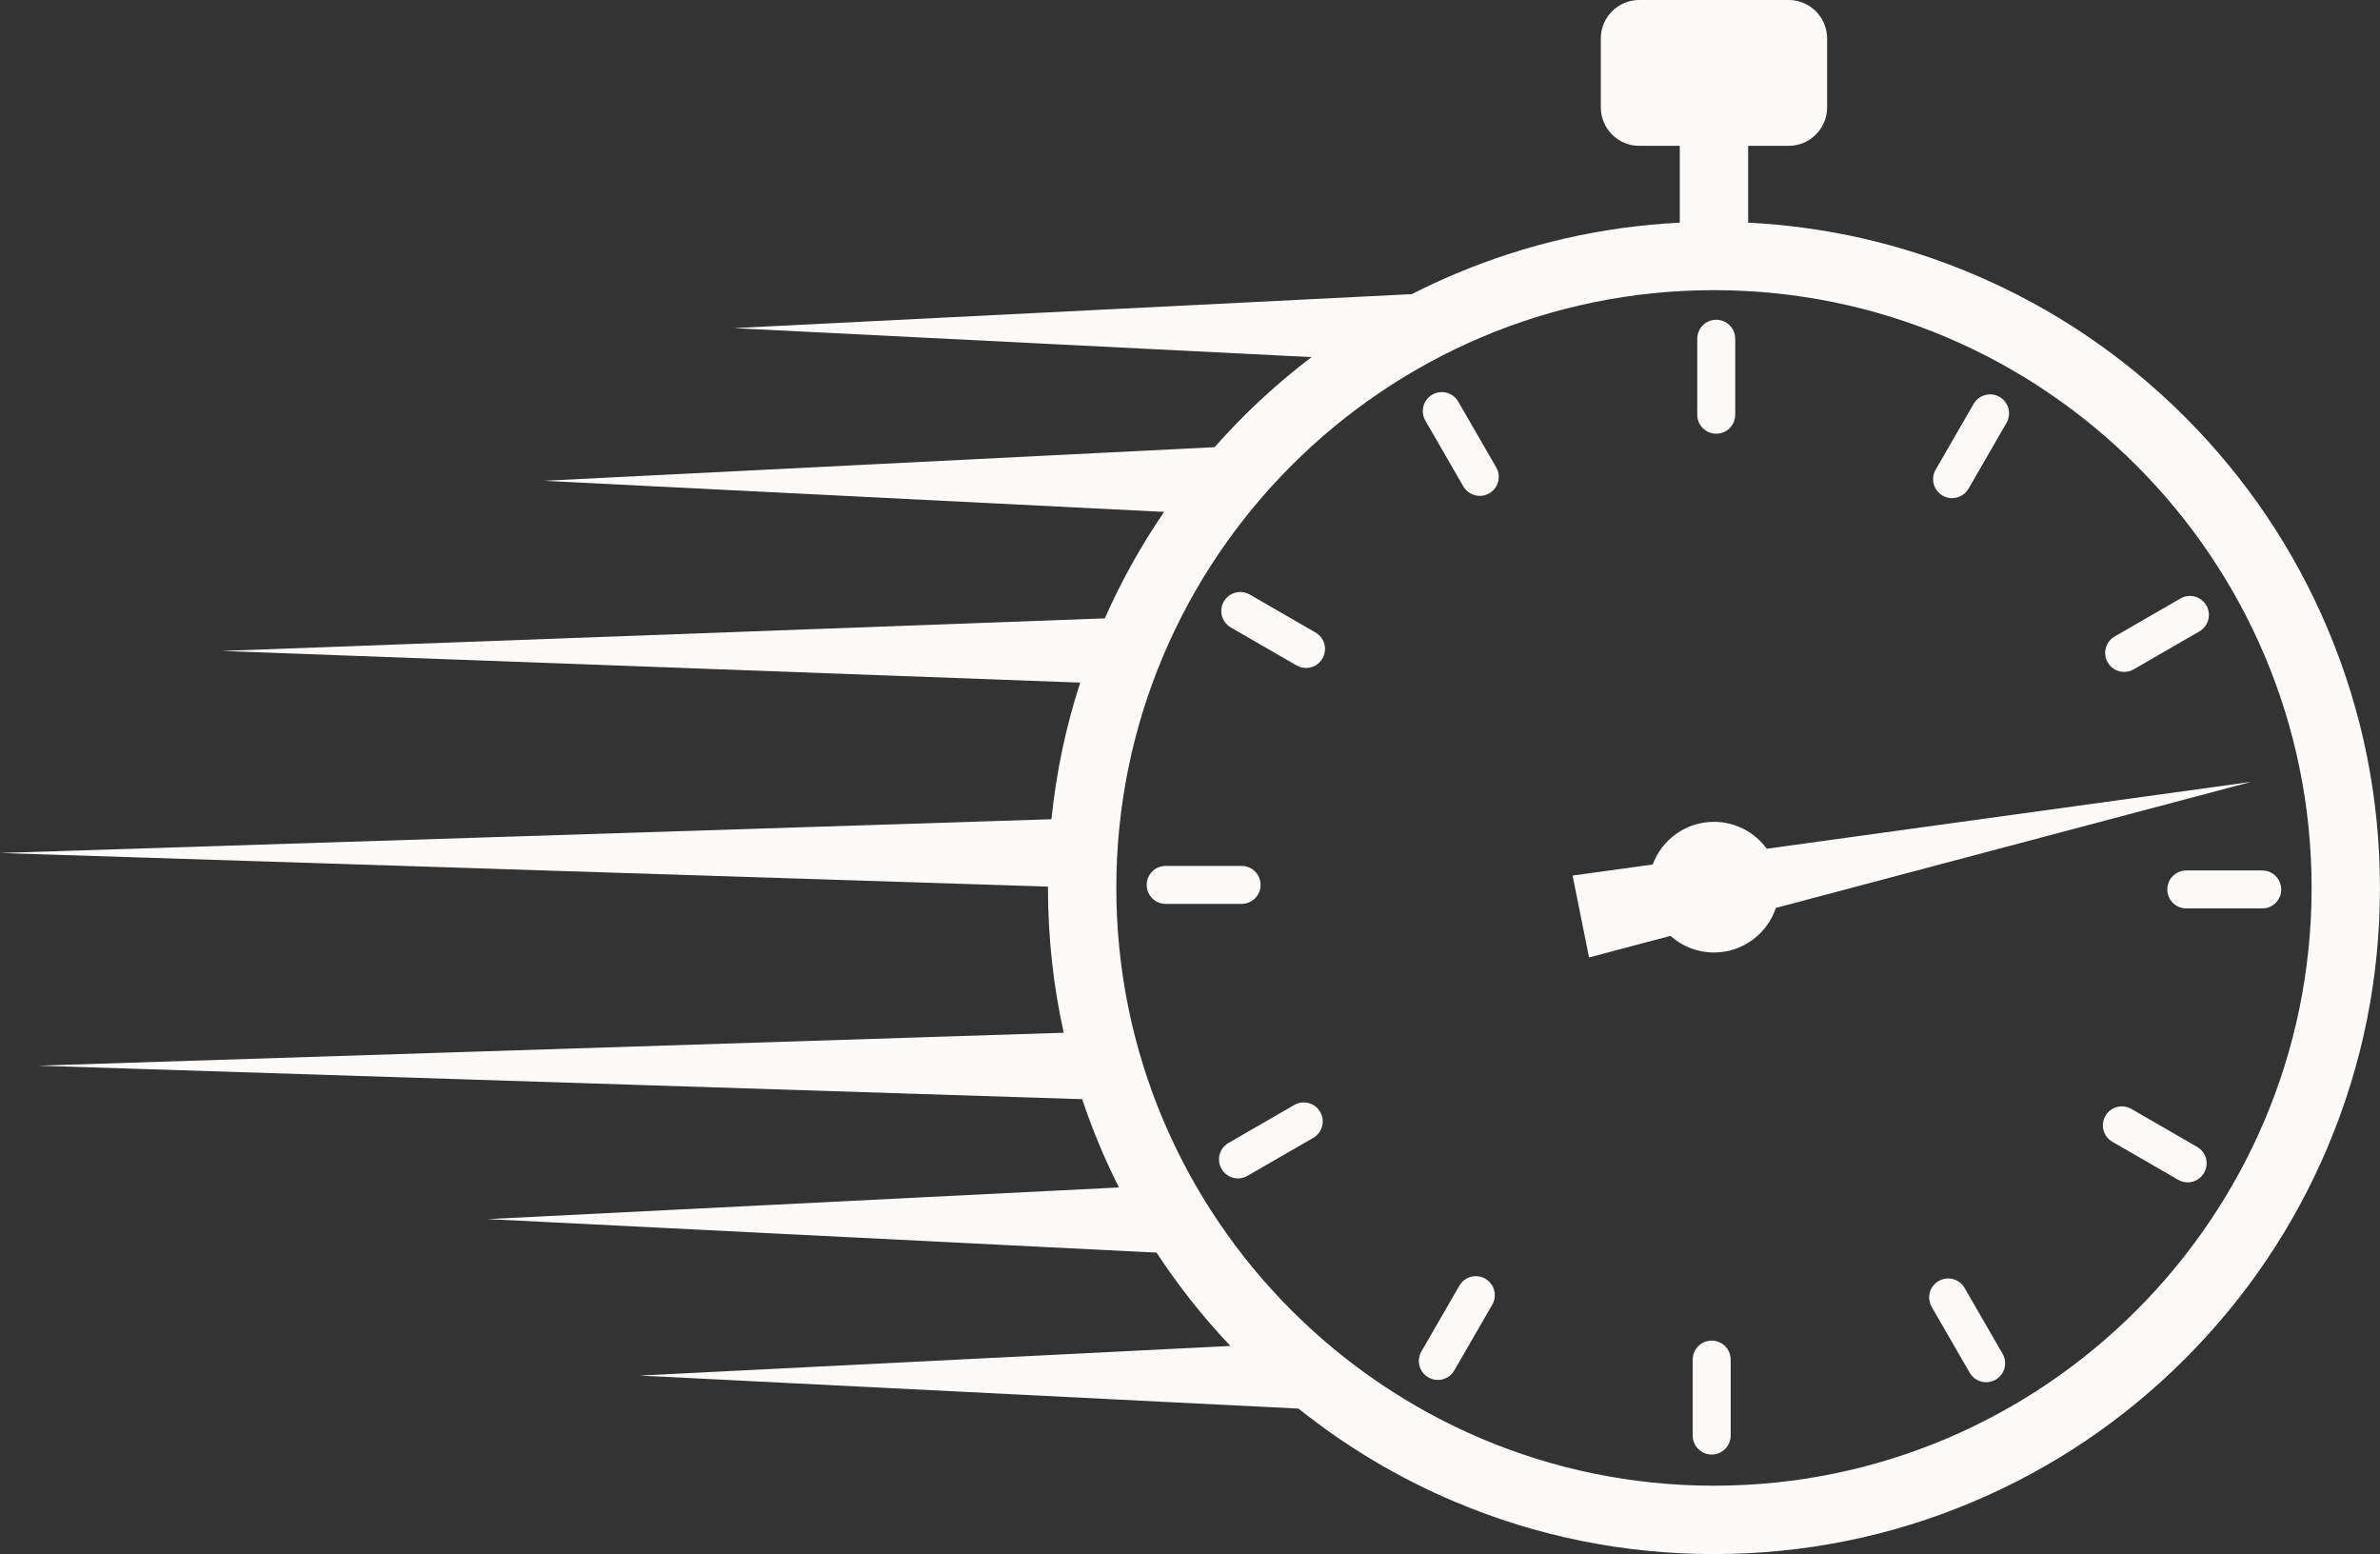 <?xml version="1.0" encoding="UTF-8" standalone="no"?><svg xmlns="http://www.w3.org/2000/svg" xmlns:xlink="http://www.w3.org/1999/xlink" fill="#fcfbfa" height="500" preserveAspectRatio="xMidYMid meet" version="1" viewBox="0.0 0.0 765.9 500.0" width="765.9" zoomAndPan="magnify"><rect x="0.0" y="0.0" width="765.9" height="500.0" fill="#333333" stroke="none"/><defs><clipPath id="a"><path d="M 0 0 L 765.879 0 L 765.879 500 L 0 500 Z M 0 0"/></clipPath></defs><g><g clip-path="url(#a)" id="change1_14"><path d="M 551.562 478.008 C 445.516 478.008 359.238 391.73 359.238 285.68 C 359.238 179.629 445.516 93.352 551.562 93.352 C 657.613 93.352 743.891 179.629 743.891 285.68 C 743.891 391.73 657.613 478.008 551.562 478.008 Z M 749.035 202.254 C 738.242 176.73 722.789 153.812 703.109 134.133 C 683.434 114.453 660.512 99 634.988 88.207 C 611.922 78.449 587.605 72.891 562.562 71.637 L 562.562 46.922 L 575.602 46.922 C 582.434 46.922 587.977 41.379 587.977 34.543 L 587.977 12.379 C 587.977 5.539 582.434 0 575.602 0 L 527.527 0 C 520.691 0 515.152 5.539 515.152 12.379 L 515.152 34.543 C 515.152 41.379 520.691 46.922 527.527 46.922 L 540.566 46.922 L 540.566 71.637 C 515.52 72.891 491.203 78.449 468.137 88.207 C 463.441 90.191 458.84 92.336 454.324 94.637 L 236.07 105.57 L 422.062 114.891 C 414.328 120.77 406.969 127.18 400.016 134.133 C 396.855 137.293 393.816 140.547 390.871 143.871 L 174.977 154.691 L 374.625 164.695 C 367.242 175.473 360.863 186.914 355.531 198.949 L 71.359 209.434 L 347.613 219.621 C 342.98 233.902 339.895 248.594 338.363 263.578 L 0 274.438 L 337.246 285.262 C 337.246 285.402 337.242 285.539 337.242 285.68 C 337.242 301.508 338.945 317.082 342.312 332.27 L 12.219 342.863 L 348.246 353.648 C 349.988 358.859 351.938 364.012 354.09 369.105 C 355.949 373.5 357.953 377.809 360.086 382.047 L 156.891 392.23 L 372.184 403.016 C 379.164 413.668 387.094 423.699 395.949 433.039 L 205.766 442.57 L 417.871 453.199 C 433.16 465.434 449.988 475.477 468.137 483.152 C 494.566 494.332 522.637 500 551.562 500 C 580.492 500 608.562 494.332 634.988 483.152 C 660.512 472.359 683.434 456.906 703.109 437.227 C 722.789 417.547 738.242 394.629 749.035 369.105 C 760.215 342.676 765.883 314.609 765.883 285.68 C 765.883 256.75 760.215 228.684 749.035 202.254"/></g><g id="change1_1"><path d="M 551.562 264.418 C 542.523 264.418 534.816 270.129 531.852 278.137 L 506.07 281.695 L 511.363 308.051 L 537.562 301.102 C 541.277 304.43 546.184 306.453 551.562 306.453 C 560.84 306.453 568.703 300.441 571.492 292.105 L 724.422 251.559 L 568.555 273.07 C 564.734 267.828 558.547 264.418 551.562 264.418"/></g><g id="change1_2"><path d="M 552.297 139.539 C 555.672 139.539 558.406 136.805 558.406 133.43 L 558.406 108.992 C 558.406 105.617 555.672 102.883 552.297 102.883 C 548.922 102.883 546.188 105.617 546.188 108.992 L 546.188 133.43 C 546.188 136.805 548.922 139.539 552.297 139.539"/></g><g id="change1_3"><path d="M 625.145 159.453 C 626.109 160.008 627.156 160.273 628.195 160.273 C 630.309 160.273 632.359 159.176 633.492 157.219 L 645.711 136.055 C 647.398 133.133 646.398 129.395 643.477 127.707 C 640.551 126.02 636.816 127.023 635.129 129.945 L 622.91 151.109 C 621.223 154.031 622.223 157.766 625.145 159.453"/></g><g id="change1_4"><path d="M 678.277 213.121 C 679.41 215.082 681.465 216.18 683.574 216.18 C 684.609 216.18 685.66 215.914 686.625 215.359 L 707.789 203.141 C 710.711 201.453 711.711 197.715 710.023 194.793 C 708.336 191.871 704.602 190.871 701.68 192.559 L 680.516 204.777 C 677.594 206.465 676.59 210.199 678.277 213.121"/></g><g id="change1_5"><path d="M 697.457 286.168 C 697.457 289.543 700.191 292.277 703.566 292.277 L 728.004 292.277 C 731.379 292.277 734.113 289.543 734.113 286.168 C 734.113 282.793 731.379 280.059 728.004 280.059 L 703.566 280.059 C 700.191 280.059 697.457 282.793 697.457 286.168"/></g><g id="change1_6"><path d="M 707.055 369 L 685.891 356.781 C 682.969 355.094 679.234 356.094 677.547 359.016 C 675.859 361.938 676.859 365.676 679.781 367.363 L 700.945 379.582 C 701.906 380.137 702.957 380.402 703.996 380.402 C 706.105 380.402 708.16 379.305 709.289 377.344 C 710.98 374.422 709.977 370.688 707.055 369"/></g><g id="change1_7"><path d="M 632.223 414.387 C 630.535 411.465 626.801 410.461 623.875 412.148 C 620.953 413.836 619.953 417.574 621.641 420.496 L 633.859 441.66 C 634.988 443.621 637.043 444.715 639.156 444.715 C 640.191 444.715 641.242 444.449 642.203 443.895 C 645.129 442.211 646.129 438.473 644.441 435.551 L 632.223 414.387"/></g><g id="change1_8"><path d="M 550.832 431.328 C 547.457 431.328 544.723 434.066 544.723 437.438 L 544.723 461.879 C 544.723 465.25 547.457 467.984 550.832 467.984 C 554.203 467.984 556.941 465.25 556.941 461.879 L 556.941 437.438 C 556.941 434.066 554.203 431.328 550.832 431.328"/></g><g id="change1_9"><path d="M 477.98 411.418 C 475.059 409.73 471.324 410.73 469.637 413.652 L 457.418 434.816 C 455.73 437.738 456.73 441.477 459.652 443.16 C 460.613 443.719 461.664 443.98 462.703 443.98 C 464.812 443.98 466.867 442.887 468 440.926 L 480.219 419.762 C 481.906 416.84 480.902 413.105 477.98 411.418"/></g><g id="change1_10"><path d="M 416.504 355.512 L 395.34 367.73 C 392.418 369.418 391.414 373.152 393.102 376.074 C 394.234 378.035 396.289 379.133 398.398 379.133 C 399.438 379.133 400.488 378.867 401.449 378.312 L 422.613 366.094 C 425.535 364.406 426.535 360.668 424.848 357.746 C 423.16 354.824 419.426 353.824 416.504 355.512"/></g><g id="change1_11"><path d="M 405.668 284.703 C 405.668 281.328 402.934 278.594 399.559 278.594 L 375.121 278.594 C 371.746 278.594 369.012 281.328 369.012 284.703 C 369.012 288.074 371.746 290.812 375.121 290.812 L 399.559 290.812 C 402.934 290.812 405.668 288.074 405.668 284.703"/></g><g id="change1_12"><path d="M 423.348 203.508 L 402.184 191.289 C 399.262 189.602 395.523 190.602 393.836 193.523 C 392.148 196.445 393.152 200.184 396.074 201.871 L 417.234 214.09 C 418.199 214.645 419.25 214.906 420.285 214.906 C 422.398 214.906 424.449 213.812 425.582 211.852 C 427.27 208.93 426.27 205.195 423.348 203.508"/></g><g id="change1_13"><path d="M 469.27 129.211 C 467.582 126.289 463.848 125.285 460.922 126.973 C 458 128.66 457 132.398 458.688 135.32 L 470.906 156.484 C 472.039 158.445 474.09 159.539 476.203 159.539 C 477.238 159.539 478.289 159.277 479.254 158.719 C 482.176 157.031 483.176 153.297 481.488 150.375 L 469.27 129.211"/></g></g></svg>